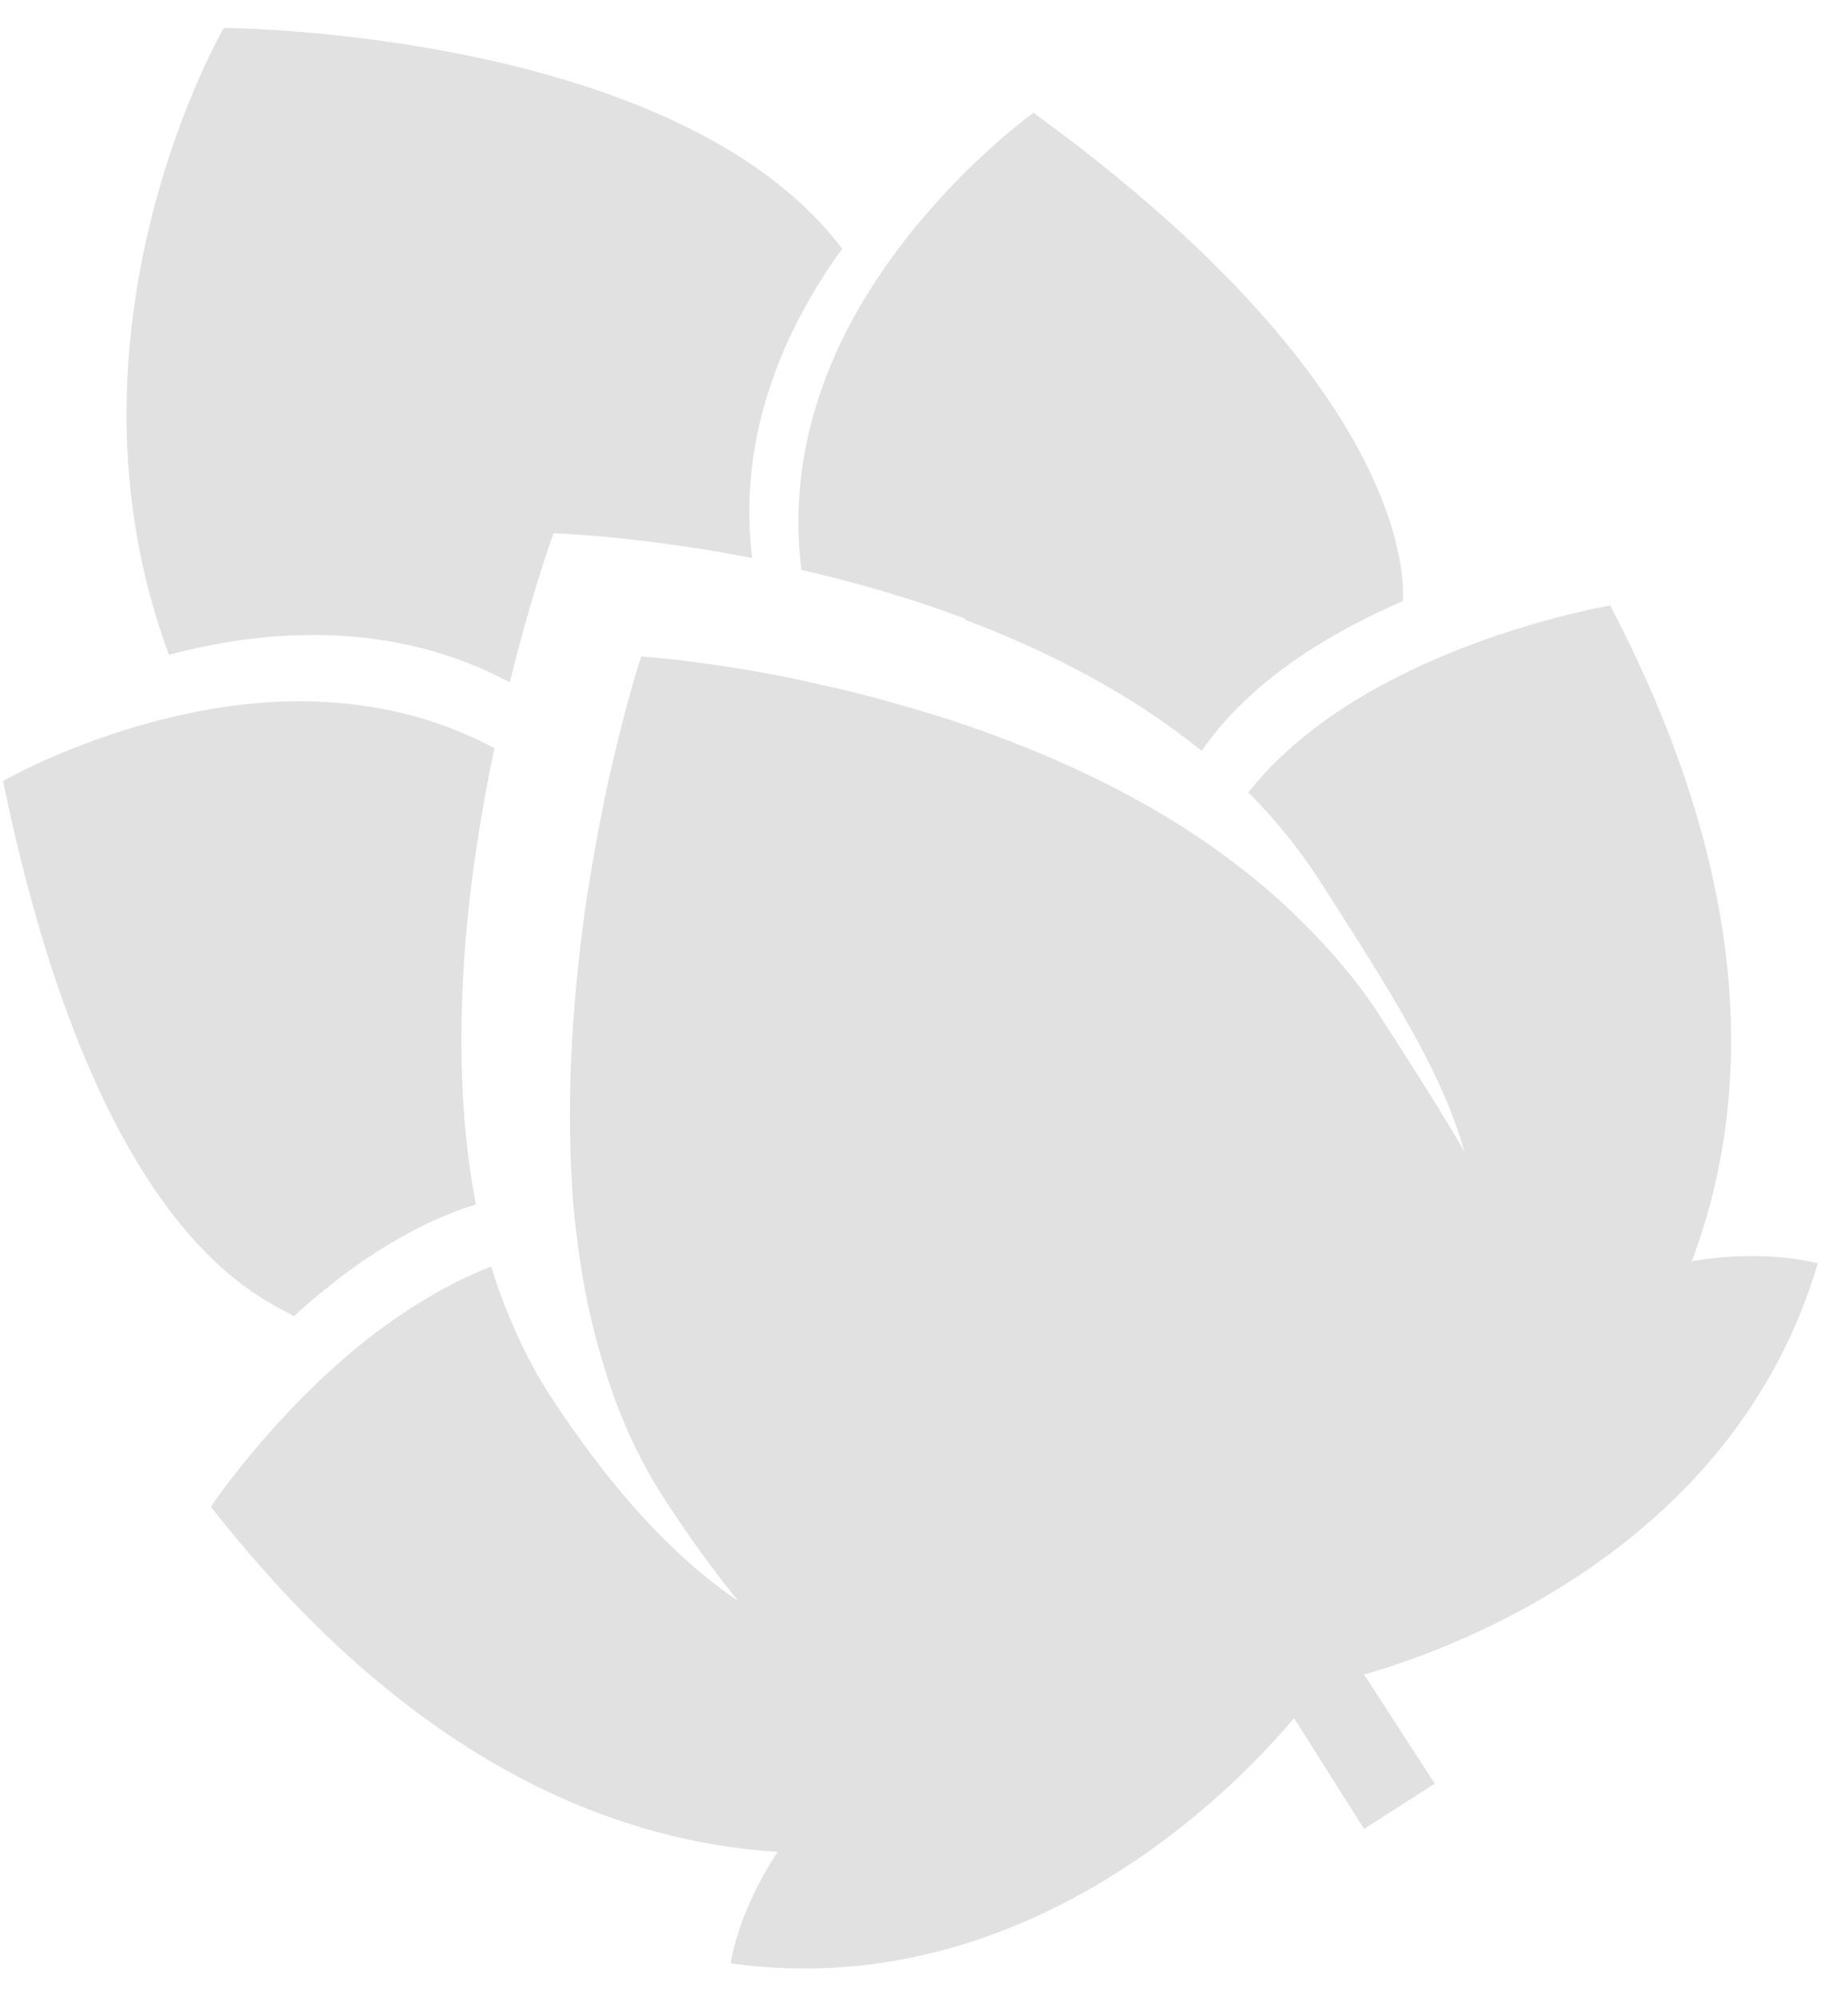 <?xml version="1.0" encoding="UTF-8"?> <svg xmlns="http://www.w3.org/2000/svg" width="564" height="609" viewBox="0 0 564 609" fill="none"> <path d="M155.595 208.158C162.289 180.745 168.931 162.688 168.931 162.688C168.931 162.688 194.515 163.431 229.538 170.215C224.9 132.288 239.791 99.7 257.014 75.88C206.698 9.11 68.314 8.52 68.314 8.52C68.314 8.52 14.693 100.46 51.56 199.751C80.849 191.927 119.76 188.938 155.595 208.158Z" fill="#E1E1E1"></path> <path d="M145.234 367.431C140.476 342.605 140.004 316.619 141.741 291.494C143.347 268.783 146.934 247.186 150.882 228.221C119.254 211.374 85.524 211.721 57.833 217.571C24.882 224.385 0.933 238.25 0.933 238.25C30.121 380.192 81.725 396.361 89.676 401.534C104.943 387.587 124.081 373.943 145.234 367.431Z" fill="#E1E1E1"></path> <path d="M294.447 189.012C319.59 198.517 344.888 211.407 366.772 229.058C381.526 207.541 405.809 193.097 428.128 183.347C428.073 182.138 435.213 121.474 315.431 34.422C315.431 34.422 287.283 54.375 266.043 87.579C251.356 110.547 240.365 140.13 244.581 173.859C260.491 177.489 277.424 182.283 294.676 188.759" fill="#E1E1E1"></path> <path d="M426.941 206.284C409.937 214.795 393.077 226.438 380.976 241.726C389.079 249.806 396.251 258.653 402.492 268.268L404.312 271.082C423.835 301.579 440.232 327.148 446.897 351.233C439.547 338.53 430.959 325.16 421.592 310.617C414.562 299.59 406.141 289.835 397.03 280.835C388.675 272.526 379.641 265.213 370.399 258.635C365.652 255.231 360.675 252.079 355.95 249.156C333.094 235.476 308.715 225.489 285.917 218.327C274.891 214.97 264.611 212.062 254.846 209.855C249.475 208.653 244.346 207.44 239.469 206.457C213.384 201.377 195.696 200.259 195.696 200.259C195.696 200.259 191.45 213.012 186.825 233.27C185.392 238.89 184.235 245.223 182.858 252.048C180.53 264.472 178.05 278.834 176.567 293.876C174.179 315.479 173.095 339.196 174.663 362.791C174.941 368.816 175.69 374.577 176.438 380.339C177.946 392.103 180.417 403.823 183.843 415.257C188.146 430.032 194.357 444.237 202.681 457.136C210.216 468.623 217.707 479.146 225.383 488.453C204.937 474.662 185.835 453.323 167.376 424.95C165.808 422.366 164.251 420.023 162.923 417.427C157.647 407.768 153.302 397.342 149.899 386.39C135.656 391.875 122.279 400.46 110.623 409.69C82.668 432.228 64.36 459.636 64.36 459.636C124.937 537.027 186.714 561.716 237.357 564.941C225.147 583.132 222.975 598.93 222.975 598.93C315.376 611.826 380.049 541.955 394.933 524.124L416.299 557.917L437.892 544.124L416.307 510.823C439.679 504.194 528.647 474.019 554.77 385.394C554.77 385.394 538.856 380.813 516.327 384.747C534.198 337.315 536.716 271.27 491.421 184.723C491.421 184.723 459.052 190.076 426.941 206.284Z" fill="#E1E1E1"></path> </svg> 